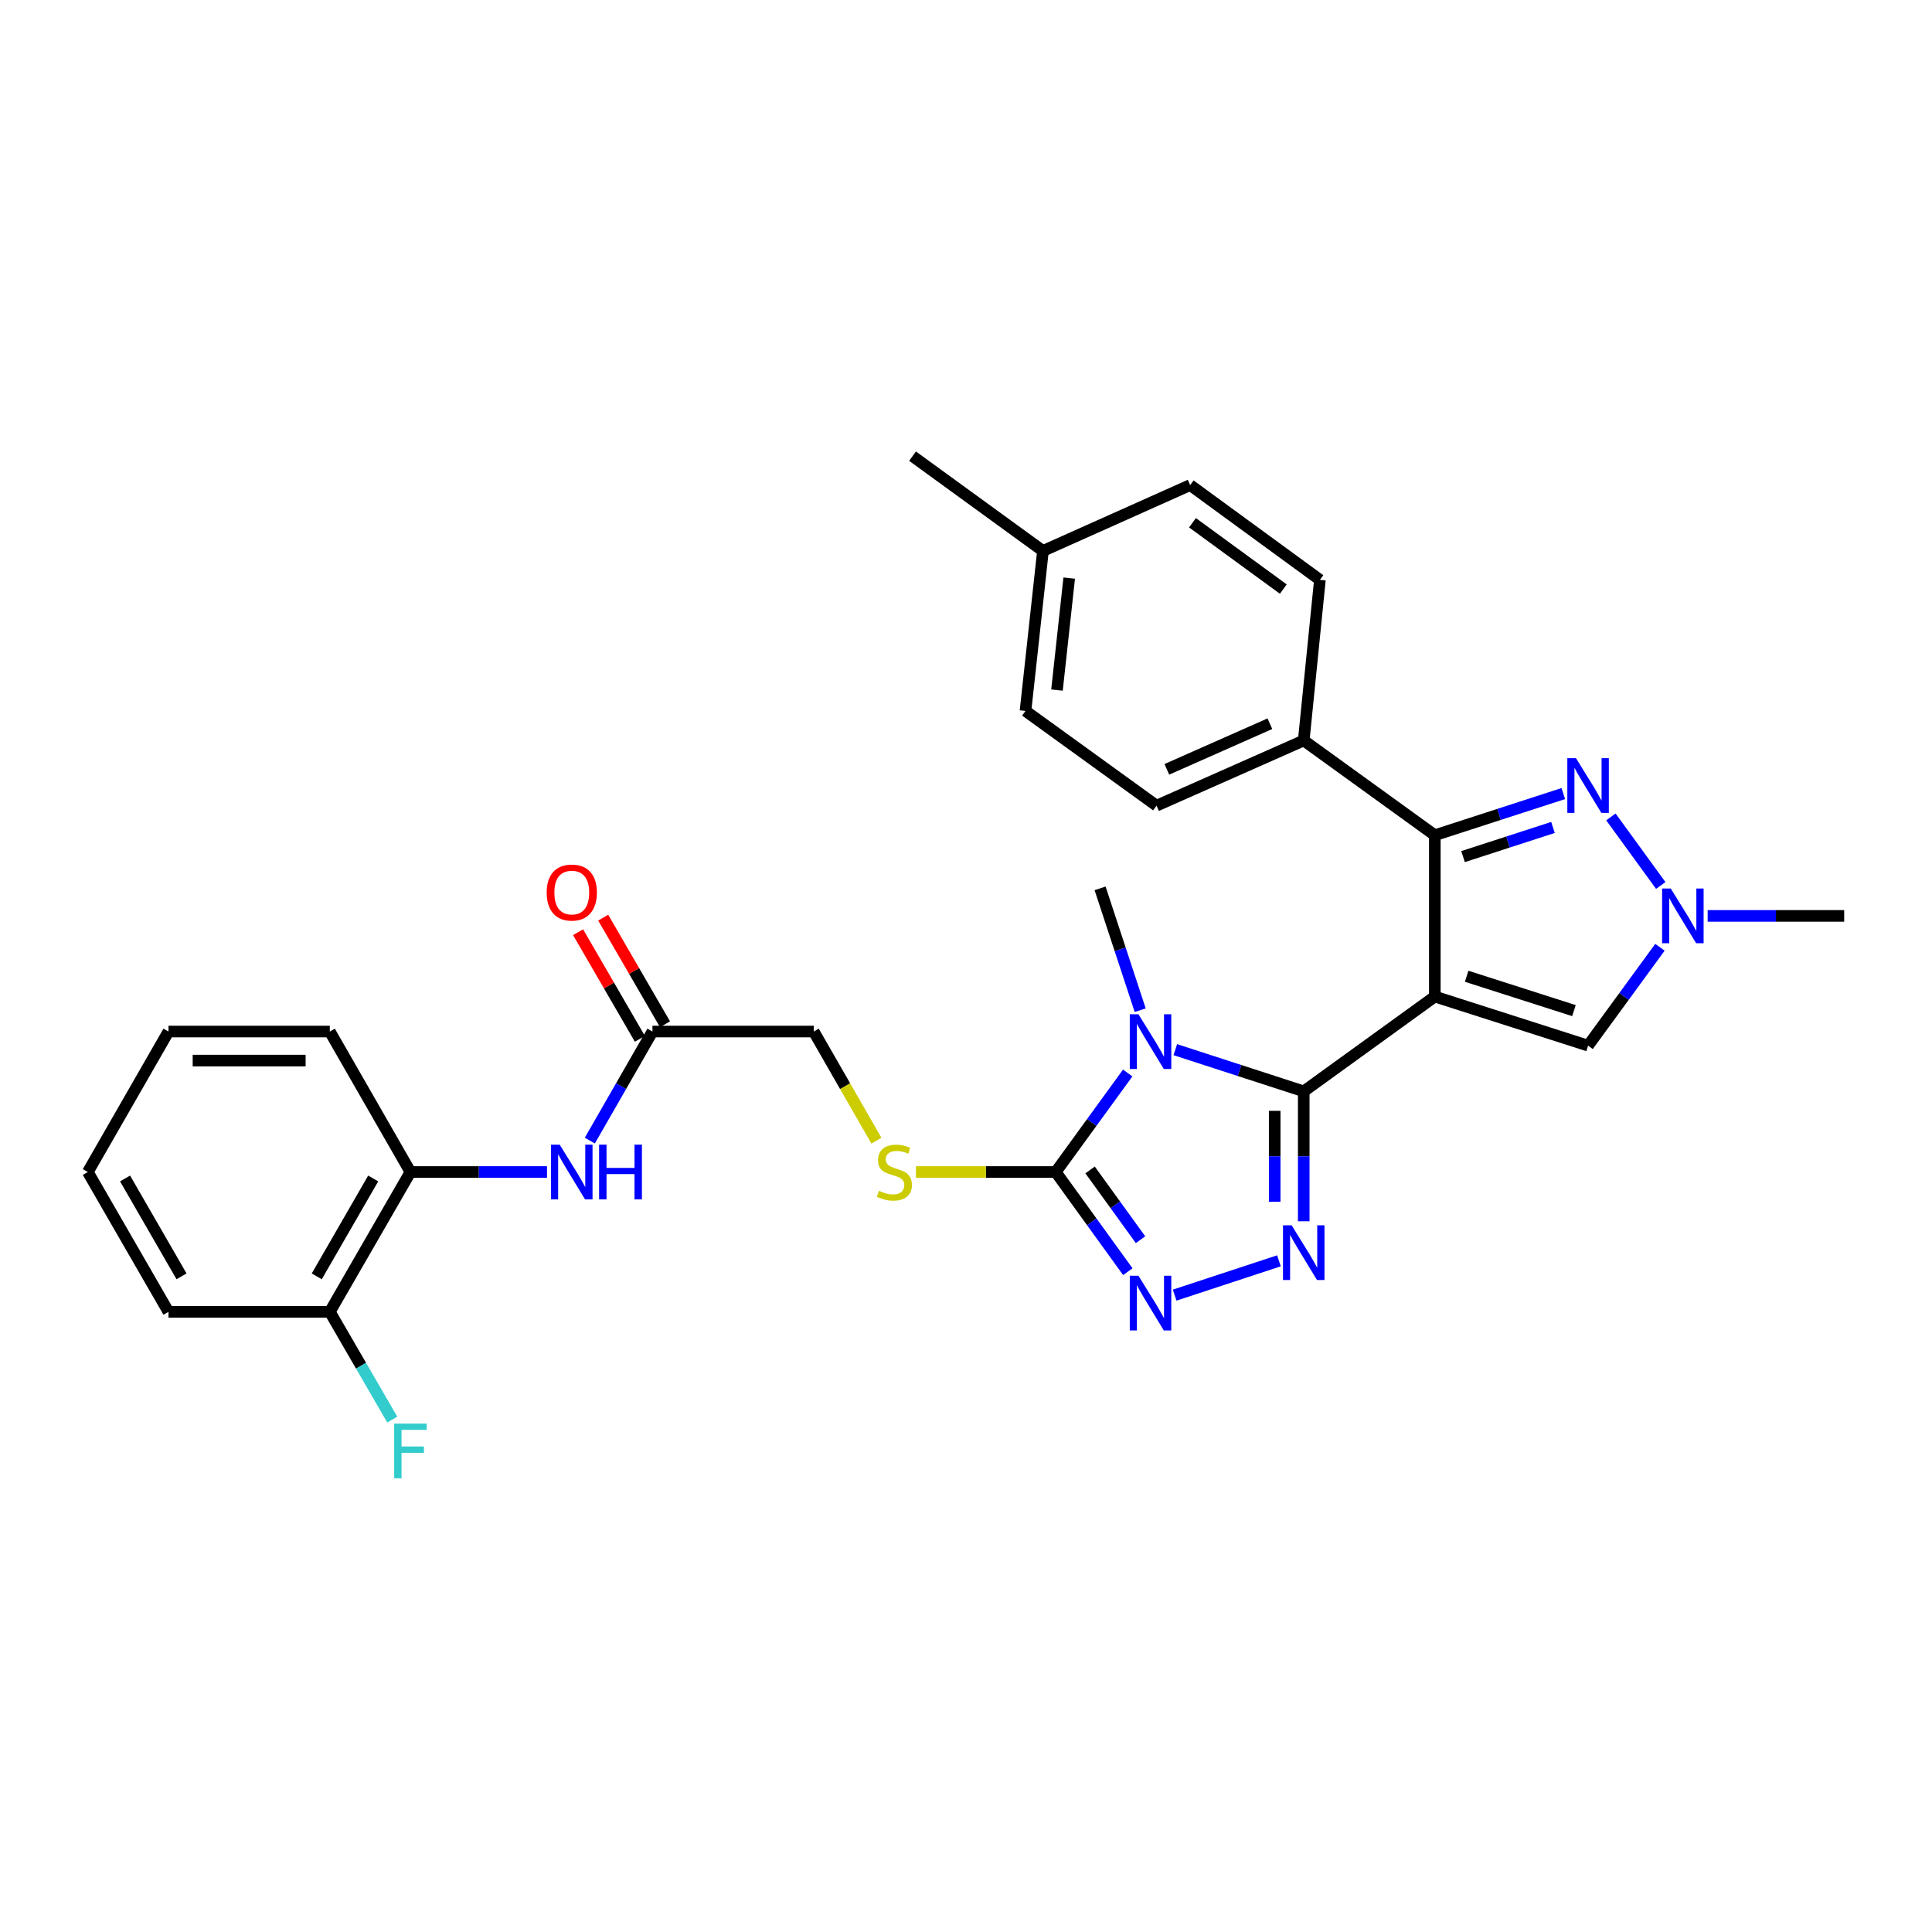 <?xml version='1.0' encoding='iso-8859-1'?>
<svg version='1.1' baseProfile='full'
              xmlns='http://www.w3.org/2000/svg'
                      xmlns:rdkit='http://www.rdkit.org/xml'
                      xmlns:xlink='http://www.w3.org/1999/xlink'
                  xml:space='preserve'
width='1000px' height='1000px' viewBox='0 0 1000 1000'>
<!-- END OF HEADER -->
<rect style='opacity:1.0;fill:#FFFFFF;stroke:none' width='1000' height='1000' x='0' y='0'> </rect>
<path class='bond-0' d='M 742.659,515.818 L 674.81,564.886' style='fill:none;fill-rule:evenodd;stroke:#000000;stroke-width:6px;stroke-linecap:butt;stroke-linejoin:miter;stroke-opacity:1' />
<path class='bond-3' d='M 742.659,515.818 L 742.659,432.312' style='fill:none;fill-rule:evenodd;stroke:#000000;stroke-width:6px;stroke-linecap:butt;stroke-linejoin:miter;stroke-opacity:1' />
<path class='bond-7' d='M 742.659,515.818 L 821.989,541.22' style='fill:none;fill-rule:evenodd;stroke:#000000;stroke-width:6px;stroke-linecap:butt;stroke-linejoin:miter;stroke-opacity:1' />
<path class='bond-7' d='M 759.142,505.313 L 814.673,523.095' style='fill:none;fill-rule:evenodd;stroke:#000000;stroke-width:6px;stroke-linecap:butt;stroke-linejoin:miter;stroke-opacity:1' />
<path class='bond-1' d='M 674.81,564.886 L 641.574,554.092' style='fill:none;fill-rule:evenodd;stroke:#000000;stroke-width:6px;stroke-linecap:butt;stroke-linejoin:miter;stroke-opacity:1' />
<path class='bond-1' d='M 641.574,554.092 L 608.338,543.298' style='fill:none;fill-rule:evenodd;stroke:#0000FF;stroke-width:6px;stroke-linecap:butt;stroke-linejoin:miter;stroke-opacity:1' />
<path class='bond-2' d='M 674.81,564.886 L 674.81,598.506' style='fill:none;fill-rule:evenodd;stroke:#000000;stroke-width:6px;stroke-linecap:butt;stroke-linejoin:miter;stroke-opacity:1' />
<path class='bond-2' d='M 674.81,598.506 L 674.81,632.127' style='fill:none;fill-rule:evenodd;stroke:#0000FF;stroke-width:6px;stroke-linecap:butt;stroke-linejoin:miter;stroke-opacity:1' />
<path class='bond-2' d='M 659.779,574.972 L 659.779,598.506' style='fill:none;fill-rule:evenodd;stroke:#000000;stroke-width:6px;stroke-linecap:butt;stroke-linejoin:miter;stroke-opacity:1' />
<path class='bond-2' d='M 659.779,598.506 L 659.779,622.041' style='fill:none;fill-rule:evenodd;stroke:#0000FF;stroke-width:6px;stroke-linecap:butt;stroke-linejoin:miter;stroke-opacity:1' />
<path class='bond-4' d='M 583.703,555.379 L 565.075,581.004' style='fill:none;fill-rule:evenodd;stroke:#0000FF;stroke-width:6px;stroke-linecap:butt;stroke-linejoin:miter;stroke-opacity:1' />
<path class='bond-4' d='M 565.075,581.004 L 546.446,606.63' style='fill:none;fill-rule:evenodd;stroke:#000000;stroke-width:6px;stroke-linecap:butt;stroke-linejoin:miter;stroke-opacity:1' />
<path class='bond-19' d='M 590.165,522.885 L 579.783,491.348' style='fill:none;fill-rule:evenodd;stroke:#0000FF;stroke-width:6px;stroke-linecap:butt;stroke-linejoin:miter;stroke-opacity:1' />
<path class='bond-19' d='M 579.783,491.348 L 569.401,459.811' style='fill:none;fill-rule:evenodd;stroke:#000000;stroke-width:6px;stroke-linecap:butt;stroke-linejoin:miter;stroke-opacity:1' />
<path class='bond-5' d='M 661.983,652.596 L 608.003,670.36' style='fill:none;fill-rule:evenodd;stroke:#0000FF;stroke-width:6px;stroke-linecap:butt;stroke-linejoin:miter;stroke-opacity:1' />
<path class='bond-6' d='M 742.659,432.312 L 775.911,421.531' style='fill:none;fill-rule:evenodd;stroke:#000000;stroke-width:6px;stroke-linecap:butt;stroke-linejoin:miter;stroke-opacity:1' />
<path class='bond-6' d='M 775.911,421.531 L 809.164,410.751' style='fill:none;fill-rule:evenodd;stroke:#0000FF;stroke-width:6px;stroke-linecap:butt;stroke-linejoin:miter;stroke-opacity:1' />
<path class='bond-6' d='M 757.27,443.376 L 780.547,435.83' style='fill:none;fill-rule:evenodd;stroke:#000000;stroke-width:6px;stroke-linecap:butt;stroke-linejoin:miter;stroke-opacity:1' />
<path class='bond-6' d='M 780.547,435.83 L 803.824,428.283' style='fill:none;fill-rule:evenodd;stroke:#0000FF;stroke-width:6px;stroke-linecap:butt;stroke-linejoin:miter;stroke-opacity:1' />
<path class='bond-11' d='M 742.659,432.312 L 674.81,383.27' style='fill:none;fill-rule:evenodd;stroke:#000000;stroke-width:6px;stroke-linecap:butt;stroke-linejoin:miter;stroke-opacity:1' />
<path class='bond-10' d='M 546.446,606.63 L 510.277,606.63' style='fill:none;fill-rule:evenodd;stroke:#000000;stroke-width:6px;stroke-linecap:butt;stroke-linejoin:miter;stroke-opacity:1' />
<path class='bond-10' d='M 510.277,606.63 L 474.108,606.63' style='fill:none;fill-rule:evenodd;stroke:#CCCC00;stroke-width:6px;stroke-linecap:butt;stroke-linejoin:miter;stroke-opacity:1' />
<path class='bond-31' d='M 546.446,606.63 L 565.102,632.423' style='fill:none;fill-rule:evenodd;stroke:#000000;stroke-width:6px;stroke-linecap:butt;stroke-linejoin:miter;stroke-opacity:1' />
<path class='bond-31' d='M 565.102,632.423 L 583.758,658.217' style='fill:none;fill-rule:evenodd;stroke:#0000FF;stroke-width:6px;stroke-linecap:butt;stroke-linejoin:miter;stroke-opacity:1' />
<path class='bond-31' d='M 564.222,605.559 L 577.281,623.614' style='fill:none;fill-rule:evenodd;stroke:#000000;stroke-width:6px;stroke-linecap:butt;stroke-linejoin:miter;stroke-opacity:1' />
<path class='bond-31' d='M 577.281,623.614 L 590.34,641.67' style='fill:none;fill-rule:evenodd;stroke:#0000FF;stroke-width:6px;stroke-linecap:butt;stroke-linejoin:miter;stroke-opacity:1' />
<path class='bond-30' d='M 833.801,422.838 L 859.601,458.322' style='fill:none;fill-rule:evenodd;stroke:#0000FF;stroke-width:6px;stroke-linecap:butt;stroke-linejoin:miter;stroke-opacity:1' />
<path class='bond-8' d='M 821.989,541.22 L 840.587,515.762' style='fill:none;fill-rule:evenodd;stroke:#000000;stroke-width:6px;stroke-linecap:butt;stroke-linejoin:miter;stroke-opacity:1' />
<path class='bond-8' d='M 840.587,515.762 L 859.185,490.304' style='fill:none;fill-rule:evenodd;stroke:#0000FF;stroke-width:6px;stroke-linecap:butt;stroke-linejoin:miter;stroke-opacity:1' />
<path class='bond-24' d='M 883.876,474.065 L 919.211,474.065' style='fill:none;fill-rule:evenodd;stroke:#0000FF;stroke-width:6px;stroke-linecap:butt;stroke-linejoin:miter;stroke-opacity:1' />
<path class='bond-24' d='M 919.211,474.065 L 954.545,474.065' style='fill:none;fill-rule:evenodd;stroke:#000000;stroke-width:6px;stroke-linecap:butt;stroke-linejoin:miter;stroke-opacity:1' />
<path class='bond-9' d='M 305.287,590.374 L 321.493,562.148' style='fill:none;fill-rule:evenodd;stroke:#0000FF;stroke-width:6px;stroke-linecap:butt;stroke-linejoin:miter;stroke-opacity:1' />
<path class='bond-9' d='M 321.493,562.148 L 337.699,533.922' style='fill:none;fill-rule:evenodd;stroke:#000000;stroke-width:6px;stroke-linecap:butt;stroke-linejoin:miter;stroke-opacity:1' />
<path class='bond-13' d='M 283.127,606.63 L 247.788,606.63' style='fill:none;fill-rule:evenodd;stroke:#0000FF;stroke-width:6px;stroke-linecap:butt;stroke-linejoin:miter;stroke-opacity:1' />
<path class='bond-13' d='M 247.788,606.63 L 212.449,606.63' style='fill:none;fill-rule:evenodd;stroke:#000000;stroke-width:6px;stroke-linecap:butt;stroke-linejoin:miter;stroke-opacity:1' />
<path class='bond-16' d='M 453.63,590.414 L 437.413,562.168' style='fill:none;fill-rule:evenodd;stroke:#CCCC00;stroke-width:6px;stroke-linecap:butt;stroke-linejoin:miter;stroke-opacity:1' />
<path class='bond-16' d='M 437.413,562.168 L 421.196,533.922' style='fill:none;fill-rule:evenodd;stroke:#000000;stroke-width:6px;stroke-linecap:butt;stroke-linejoin:miter;stroke-opacity:1' />
<path class='bond-17' d='M 674.81,383.27 L 598.62,417.014' style='fill:none;fill-rule:evenodd;stroke:#000000;stroke-width:6px;stroke-linecap:butt;stroke-linejoin:miter;stroke-opacity:1' />
<path class='bond-17' d='M 657.295,374.588 L 603.962,398.209' style='fill:none;fill-rule:evenodd;stroke:#000000;stroke-width:6px;stroke-linecap:butt;stroke-linejoin:miter;stroke-opacity:1' />
<path class='bond-18' d='M 674.81,383.27 L 683.178,300.132' style='fill:none;fill-rule:evenodd;stroke:#000000;stroke-width:6px;stroke-linecap:butt;stroke-linejoin:miter;stroke-opacity:1' />
<path class='bond-12' d='M 337.699,533.922 L 421.196,533.922' style='fill:none;fill-rule:evenodd;stroke:#000000;stroke-width:6px;stroke-linecap:butt;stroke-linejoin:miter;stroke-opacity:1' />
<path class='bond-15' d='M 344.201,530.153 L 328.209,502.562' style='fill:none;fill-rule:evenodd;stroke:#000000;stroke-width:6px;stroke-linecap:butt;stroke-linejoin:miter;stroke-opacity:1' />
<path class='bond-15' d='M 328.209,502.562 L 312.218,474.971' style='fill:none;fill-rule:evenodd;stroke:#FF0000;stroke-width:6px;stroke-linecap:butt;stroke-linejoin:miter;stroke-opacity:1' />
<path class='bond-15' d='M 331.196,537.691 L 315.205,510.099' style='fill:none;fill-rule:evenodd;stroke:#000000;stroke-width:6px;stroke-linecap:butt;stroke-linejoin:miter;stroke-opacity:1' />
<path class='bond-15' d='M 315.205,510.099 L 299.213,482.508' style='fill:none;fill-rule:evenodd;stroke:#FF0000;stroke-width:6px;stroke-linecap:butt;stroke-linejoin:miter;stroke-opacity:1' />
<path class='bond-14' d='M 212.449,606.63 L 170.713,679.004' style='fill:none;fill-rule:evenodd;stroke:#000000;stroke-width:6px;stroke-linecap:butt;stroke-linejoin:miter;stroke-opacity:1' />
<path class='bond-14' d='M 193.167,609.977 L 163.952,660.639' style='fill:none;fill-rule:evenodd;stroke:#000000;stroke-width:6px;stroke-linecap:butt;stroke-linejoin:miter;stroke-opacity:1' />
<path class='bond-25' d='M 212.449,606.63 L 170.713,533.922' style='fill:none;fill-rule:evenodd;stroke:#000000;stroke-width:6px;stroke-linecap:butt;stroke-linejoin:miter;stroke-opacity:1' />
<path class='bond-20' d='M 170.713,679.004 L 186.875,706.891' style='fill:none;fill-rule:evenodd;stroke:#000000;stroke-width:6px;stroke-linecap:butt;stroke-linejoin:miter;stroke-opacity:1' />
<path class='bond-20' d='M 186.875,706.891 L 203.037,734.779' style='fill:none;fill-rule:evenodd;stroke:#33CCCC;stroke-width:6px;stroke-linecap:butt;stroke-linejoin:miter;stroke-opacity:1' />
<path class='bond-26' d='M 170.713,679.004 L 87.207,679.004' style='fill:none;fill-rule:evenodd;stroke:#000000;stroke-width:6px;stroke-linecap:butt;stroke-linejoin:miter;stroke-opacity:1' />
<path class='bond-22' d='M 598.62,417.014 L 530.797,367.971' style='fill:none;fill-rule:evenodd;stroke:#000000;stroke-width:6px;stroke-linecap:butt;stroke-linejoin:miter;stroke-opacity:1' />
<path class='bond-21' d='M 683.178,300.132 L 616.023,251.08' style='fill:none;fill-rule:evenodd;stroke:#000000;stroke-width:6px;stroke-linecap:butt;stroke-linejoin:miter;stroke-opacity:1' />
<path class='bond-21' d='M 664.239,304.912 L 617.23,270.576' style='fill:none;fill-rule:evenodd;stroke:#000000;stroke-width:6px;stroke-linecap:butt;stroke-linejoin:miter;stroke-opacity:1' />
<path class='bond-23' d='M 616.023,251.08 L 539.832,285.167' style='fill:none;fill-rule:evenodd;stroke:#000000;stroke-width:6px;stroke-linecap:butt;stroke-linejoin:miter;stroke-opacity:1' />
<path class='bond-32' d='M 530.797,367.971 L 539.832,285.167' style='fill:none;fill-rule:evenodd;stroke:#000000;stroke-width:6px;stroke-linecap:butt;stroke-linejoin:miter;stroke-opacity:1' />
<path class='bond-32' d='M 547.094,357.181 L 553.419,299.218' style='fill:none;fill-rule:evenodd;stroke:#000000;stroke-width:6px;stroke-linecap:butt;stroke-linejoin:miter;stroke-opacity:1' />
<path class='bond-27' d='M 539.832,285.167 L 472.326,236.108' style='fill:none;fill-rule:evenodd;stroke:#000000;stroke-width:6px;stroke-linecap:butt;stroke-linejoin:miter;stroke-opacity:1' />
<path class='bond-28' d='M 170.713,533.922 L 87.207,533.922' style='fill:none;fill-rule:evenodd;stroke:#000000;stroke-width:6px;stroke-linecap:butt;stroke-linejoin:miter;stroke-opacity:1' />
<path class='bond-28' d='M 158.187,548.953 L 99.733,548.953' style='fill:none;fill-rule:evenodd;stroke:#000000;stroke-width:6px;stroke-linecap:butt;stroke-linejoin:miter;stroke-opacity:1' />
<path class='bond-33' d='M 87.207,679.004 L 45.455,606.63' style='fill:none;fill-rule:evenodd;stroke:#000000;stroke-width:6px;stroke-linecap:butt;stroke-linejoin:miter;stroke-opacity:1' />
<path class='bond-33' d='M 93.964,660.637 L 64.737,609.975' style='fill:none;fill-rule:evenodd;stroke:#000000;stroke-width:6px;stroke-linecap:butt;stroke-linejoin:miter;stroke-opacity:1' />
<path class='bond-29' d='M 87.207,533.922 L 45.455,606.63' style='fill:none;fill-rule:evenodd;stroke:#000000;stroke-width:6px;stroke-linecap:butt;stroke-linejoin:miter;stroke-opacity:1' />
<path  class='atom-2' d='M 589.254 524.973
L 598.534 539.973
Q 599.454 541.453, 600.934 544.133
Q 602.414 546.813, 602.494 546.973
L 602.494 524.973
L 606.254 524.973
L 606.254 553.293
L 602.374 553.293
L 592.414 536.893
Q 591.254 534.973, 590.014 532.773
Q 588.814 530.573, 588.454 529.893
L 588.454 553.293
L 584.774 553.293
L 584.774 524.973
L 589.254 524.973
' fill='#0000FF'/>
<path  class='atom-3' d='M 668.55 634.214
L 677.83 649.214
Q 678.75 650.694, 680.23 653.374
Q 681.71 656.054, 681.79 656.214
L 681.79 634.214
L 685.55 634.214
L 685.55 662.534
L 681.67 662.534
L 671.71 646.134
Q 670.55 644.214, 669.31 642.014
Q 668.11 639.814, 667.75 639.134
L 667.75 662.534
L 664.07 662.534
L 664.07 634.214
L 668.55 634.214
' fill='#0000FF'/>
<path  class='atom-6' d='M 589.254 660.31
L 598.534 675.31
Q 599.454 676.79, 600.934 679.47
Q 602.414 682.15, 602.494 682.31
L 602.494 660.31
L 606.254 660.31
L 606.254 688.63
L 602.374 688.63
L 592.414 672.23
Q 591.254 670.31, 590.014 668.11
Q 588.814 665.91, 588.454 665.23
L 588.454 688.63
L 584.774 688.63
L 584.774 660.31
L 589.254 660.31
' fill='#0000FF'/>
<path  class='atom-7' d='M 815.729 392.433
L 825.009 407.433
Q 825.929 408.913, 827.409 411.593
Q 828.889 414.273, 828.969 414.433
L 828.969 392.433
L 832.729 392.433
L 832.729 420.753
L 828.849 420.753
L 818.889 404.353
Q 817.729 402.433, 816.489 400.233
Q 815.289 398.033, 814.929 397.353
L 814.929 420.753
L 811.249 420.753
L 811.249 392.433
L 815.729 392.433
' fill='#0000FF'/>
<path  class='atom-9' d='M 864.788 459.905
L 874.068 474.905
Q 874.988 476.385, 876.468 479.065
Q 877.948 481.745, 878.028 481.905
L 878.028 459.905
L 881.788 459.905
L 881.788 488.225
L 877.908 488.225
L 867.948 471.825
Q 866.788 469.905, 865.548 467.705
Q 864.348 465.505, 863.988 464.825
L 863.988 488.225
L 860.308 488.225
L 860.308 459.905
L 864.788 459.905
' fill='#0000FF'/>
<path  class='atom-10' d='M 289.694 592.47
L 298.974 607.47
Q 299.894 608.95, 301.374 611.63
Q 302.854 614.31, 302.934 614.47
L 302.934 592.47
L 306.694 592.47
L 306.694 620.79
L 302.814 620.79
L 292.854 604.39
Q 291.694 602.47, 290.454 600.27
Q 289.254 598.07, 288.894 597.39
L 288.894 620.79
L 285.214 620.79
L 285.214 592.47
L 289.694 592.47
' fill='#0000FF'/>
<path  class='atom-10' d='M 310.094 592.47
L 313.934 592.47
L 313.934 604.51
L 328.414 604.51
L 328.414 592.47
L 332.254 592.47
L 332.254 620.79
L 328.414 620.79
L 328.414 607.71
L 313.934 607.71
L 313.934 620.79
L 310.094 620.79
L 310.094 592.47
' fill='#0000FF'/>
<path  class='atom-11' d='M 454.94 616.35
Q 455.26 616.47, 456.58 617.03
Q 457.9 617.59, 459.34 617.95
Q 460.82 618.27, 462.26 618.27
Q 464.94 618.27, 466.5 616.99
Q 468.06 615.67, 468.06 613.39
Q 468.06 611.83, 467.26 610.87
Q 466.5 609.91, 465.3 609.39
Q 464.1 608.87, 462.1 608.27
Q 459.58 607.51, 458.06 606.79
Q 456.58 606.07, 455.5 604.55
Q 454.46 603.03, 454.46 600.47
Q 454.46 596.91, 456.86 594.71
Q 459.3 592.51, 464.1 592.51
Q 467.38 592.51, 471.1 594.07
L 470.18 597.15
Q 466.78 595.75, 464.22 595.75
Q 461.46 595.75, 459.94 596.91
Q 458.42 598.03, 458.46 599.99
Q 458.46 601.51, 459.22 602.43
Q 460.02 603.35, 461.14 603.87
Q 462.3 604.39, 464.22 604.99
Q 466.78 605.79, 468.3 606.59
Q 469.82 607.39, 470.9 609.03
Q 472.02 610.63, 472.02 613.39
Q 472.02 617.31, 469.38 619.43
Q 466.78 621.51, 462.42 621.51
Q 459.9 621.51, 457.98 620.95
Q 456.1 620.43, 453.86 619.51
L 454.94 616.35
' fill='#CCCC00'/>
<path  class='atom-16' d='M 282.954 461.978
Q 282.954 455.178, 286.314 451.378
Q 289.674 447.578, 295.954 447.578
Q 302.234 447.578, 305.594 451.378
Q 308.954 455.178, 308.954 461.978
Q 308.954 468.858, 305.554 472.778
Q 302.154 476.658, 295.954 476.658
Q 289.714 476.658, 286.314 472.778
Q 282.954 468.898, 282.954 461.978
M 295.954 473.458
Q 300.274 473.458, 302.594 470.578
Q 304.954 467.658, 304.954 461.978
Q 304.954 456.418, 302.594 453.618
Q 300.274 450.778, 295.954 450.778
Q 291.634 450.778, 289.274 453.578
Q 286.954 456.378, 286.954 461.978
Q 286.954 467.698, 289.274 470.578
Q 291.634 473.458, 295.954 473.458
' fill='#FF0000'/>
<path  class='atom-21' d='M 204.029 736.859
L 220.869 736.859
L 220.869 740.099
L 207.829 740.099
L 207.829 748.699
L 219.429 748.699
L 219.429 751.979
L 207.829 751.979
L 207.829 765.179
L 204.029 765.179
L 204.029 736.859
' fill='#33CCCC'/>
</svg>
